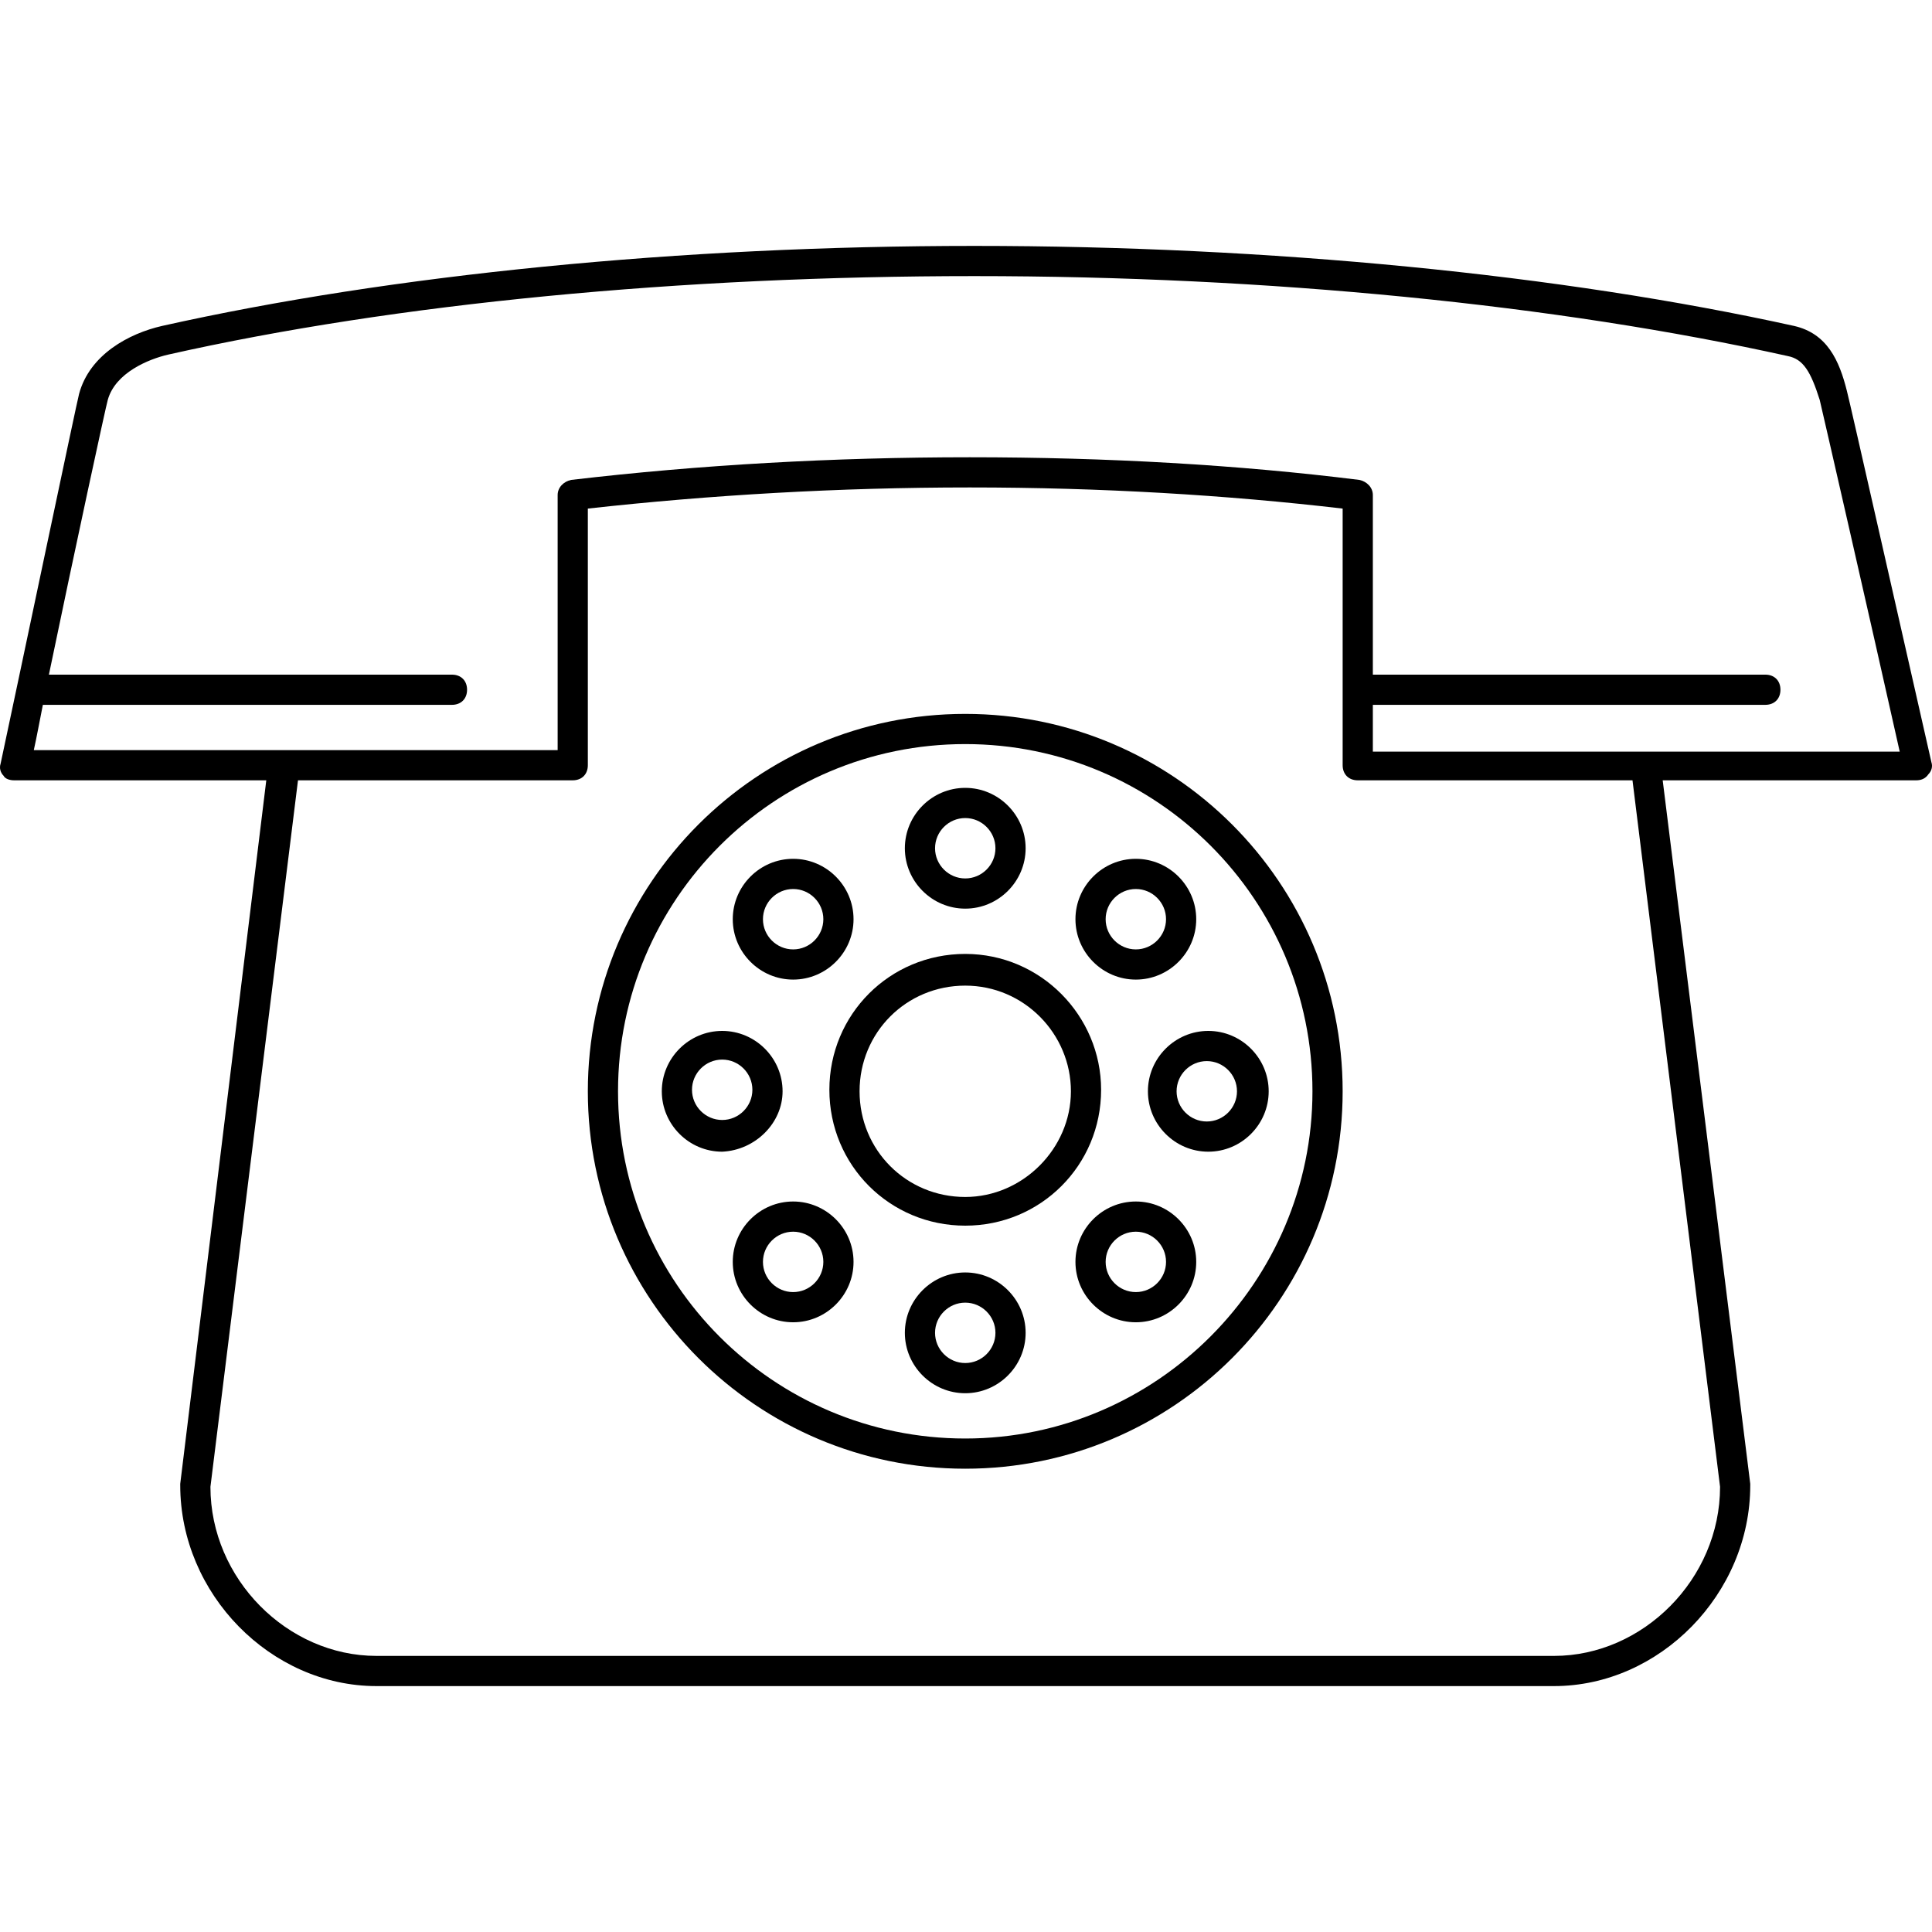 <svg xmlns="http://www.w3.org/2000/svg" xmlns:xlink="http://www.w3.org/1999/xlink" id="Layer_1" x="0px" y="0px" viewBox="0 0 511.999 511.999" style="enable-background:new 0 0 511.999 511.999;" xml:space="preserve">
<g>
	<g>
		<path d="M511.842,201.99c-5.2-22.804-22.003-97.216-22.404-98.416c-2.001-8.002-5.201-15.203-14.002-17.203    C413.826,72.769,336.613,65.168,258.2,65.168c-78.013,0-154.426,7.601-215.236,21.204c-8.802,2.001-19.203,7.601-22.004,18.003    c-0.4,1.2-16.003,75.613-20.803,98.017c-0.4,1.2,0,2.401,0.8,3.201c0.4,0.8,1.6,1.2,2.801,1.2h66.811l-22.805,186.43v0.4    c0,28.805,24.004,53.209,52.009,53.209h312.053c28.005,0,52.009-24.404,52.009-53.209v-0.4L440.63,206.791h67.211    c1.2,0,2.401-0.4,3.201-1.601C511.842,204.391,512.242,203.19,511.842,201.99z M455.833,394.023    c0,24.404-20.403,44.808-44.008,44.808H99.774c-23.604,0-44.008-20.403-44.008-44.807L78.97,206.791h72.813c2.401,0,4-1.601,4-4    V134.78c32.405-3.601,66.411-5.601,101.217-5.601s68.011,2.001,98.817,5.601v68.011c0,2.401,1.601,4,4,4h72.812L455.833,394.023z     M363.818,199.19v-0.4v-12.002h104.018c2.401,0,4-1.601,4-4c0-2.4-1.601-4-4-4H363.818v-47.608c0-2.001-1.601-3.6-3.6-4    c-32.005-4-66.811-6.001-103.217-6.001c-36.006,0-71.612,2.001-105.618,6.001c-2.001,0.4-3.6,2.001-3.6,4v67.611H8.958    c0.8-3.601,1.601-8.002,2.401-12.002h0.4h108.018c2.401,0,4-1.601,4-4c0-2.4-1.6-4-4-4H12.959    c6.801-32.805,15.203-71.612,15.603-72.813c2.001-7.201,10.802-10.801,16.003-12.002c60.41-13.602,136.023-20.804,213.636-20.804    c78.013,0,154.426,7.601,215.636,21.204c4,0.8,6.001,4,8.402,11.602c0.4,1.6,13.602,59.21,21.204,93.216H363.818z"></path>
	</g>
</g>
<g>
	<g>
		<path d="M255.799,189.189c-55.209,0-100.017,44.808-100.017,100.017c0,55.209,44.807,100.017,100.017,100.017    c55.209,0,100.017-44.808,100.017-100.017S311.009,189.189,255.799,189.189z M255.799,381.221    c-50.809,0-92.016-41.207-92.016-92.016s41.207-92.016,92.016-92.016s92.016,41.207,92.016,92.016    C347.815,339.614,306.608,381.221,255.799,381.221z"></path>
	</g>
</g>
<g>
	<g>
		<path d="M255.799,252.799c-20.003,0-36.006,16.003-36.006,36.006s16.003,36.006,36.006,36.006s36.006-16.003,36.006-36.006    C291.806,269.202,275.803,252.799,255.799,252.799z M255.799,317.21c-15.603,0-28.005-12.402-28.005-28.005    s12.402-28.005,28.005-28.005s28.005,12.802,28.005,28.005S271.002,317.21,255.799,317.21z"></path>
	</g>
</g>
<g>
	<g>
		<path d="M255.799,337.213c-8.802,0-16.003,7.201-16.003,16.003s7.201,16.003,16.003,16.003c8.802,0,16.003-7.201,16.003-16.003    S264.601,337.213,255.799,337.213z M255.799,361.217c-4.4,0-8.002-3.601-8.002-8.002s3.601-8.002,8.002-8.002    c4.401,0,8.002,3.6,8.002,8.002S260.2,361.217,255.799,361.217z"></path>
	</g>
</g>
<g>
	<g>
		<path d="M255.799,208.792c-8.802,0-16.003,7.201-16.003,16.003c0,8.801,7.202,16.003,16.003,16.003    c8.802,0,16.003-7.201,16.003-16.003S264.601,208.792,255.799,208.792z M255.799,232.796c-4.401,0-8.002-3.6-8.002-8.002    s3.601-8.002,8.002-8.002c4.4,0,8.002,3.601,8.002,8.002S260.2,232.796,255.799,232.796z"></path>
	</g>
</g>
<g>
	<g>
		<path d="M320.211,273.203c-8.802,0-16.003,7.201-16.003,16.003c0,8.802,7.201,16.003,16.003,16.003s16.003-7.201,16.003-16.003    S329.012,273.203,320.211,273.203z M319.81,297.207c-4.401,0-8.002-3.601-8.002-8.002s3.601-8.002,8.002-8.002    s8.002,3.601,8.002,8.002C327.812,293.606,324.211,297.207,319.81,297.207z"></path>
	</g>
</g>
<g>
	<g>
		<path d="M191.388,273.203c-8.802,0-16.003,7.201-16.003,16.003s7.201,16.003,16.003,16.003c8.802-0.4,16.003-7.602,16.003-16.003    C207.391,280.404,200.19,273.203,191.388,273.203z M191.388,296.806c-4.4,0-8.002-3.601-8.002-8.002s3.601-8.002,8.002-8.002    c4.401,0,8.002,3.601,8.002,8.002S195.79,296.806,191.388,296.806z"></path>
	</g>
</g>
<g>
	<g>
		<path d="M301.008,318.41c-8.802,0-16.003,7.201-16.003,16.003s7.201,16.003,16.003,16.003s16.003-7.201,16.003-16.003    S309.808,318.41,301.008,318.41z M301.008,342.415c-4.4,0-8.002-3.601-8.002-8.002s3.6-8.002,8.002-8.002s8.002,3.601,8.002,8.002    S305.408,342.415,301.008,342.415z"></path>
	</g>
</g>
<g>
	<g>
		<path d="M210.192,227.595c-8.802,0-16.003,7.201-16.003,16.003c0,8.801,7.201,16.003,16.003,16.003s16.003-7.201,16.003-16.003    S218.993,227.595,210.192,227.595z M210.192,251.6c-4.401,0-8.002-3.601-8.002-8.002s3.601-8.002,8.002-8.002    s8.002,3.6,8.002,8.002S214.593,251.6,210.192,251.6z"></path>
	</g>
</g>
<g>
	<g>
		<path d="M301.008,227.595c-8.802,0-16.003,7.201-16.003,16.003c0,8.801,7.201,16.003,16.003,16.003s16.003-7.201,16.003-16.003    S309.809,227.595,301.008,227.595z M301.008,251.6c-4.401,0-8.002-3.601-8.002-8.002s3.6-8.002,8.002-8.002    c4.4,0,8.002,3.6,8.002,8.002S305.409,251.6,301.008,251.6z"></path>
	</g>
</g>
<g>
	<g>
		<path d="M210.192,318.41c-8.802,0-16.003,7.201-16.003,16.003s7.201,16.003,16.003,16.003s16.003-7.201,16.003-16.003    S218.993,318.41,210.192,318.41z M210.192,342.415c-4.4,0-8.002-3.601-8.002-8.002s3.601-8.002,8.002-8.002    c4.401,0,8.002,3.601,8.002,8.002S214.593,342.415,210.192,342.415z"></path>
	</g>
</g>
<g>
</g>
<g>
</g>
<g>
</g>
<g>
</g>
<g>
</g>
<g>
</g>
<g>
</g>
<g>
</g>
<g>
</g>
<g>
</g>
<g>
</g>
<g>
</g>
<g>
</g>
<g>
</g>
<g>
</g>
</svg>